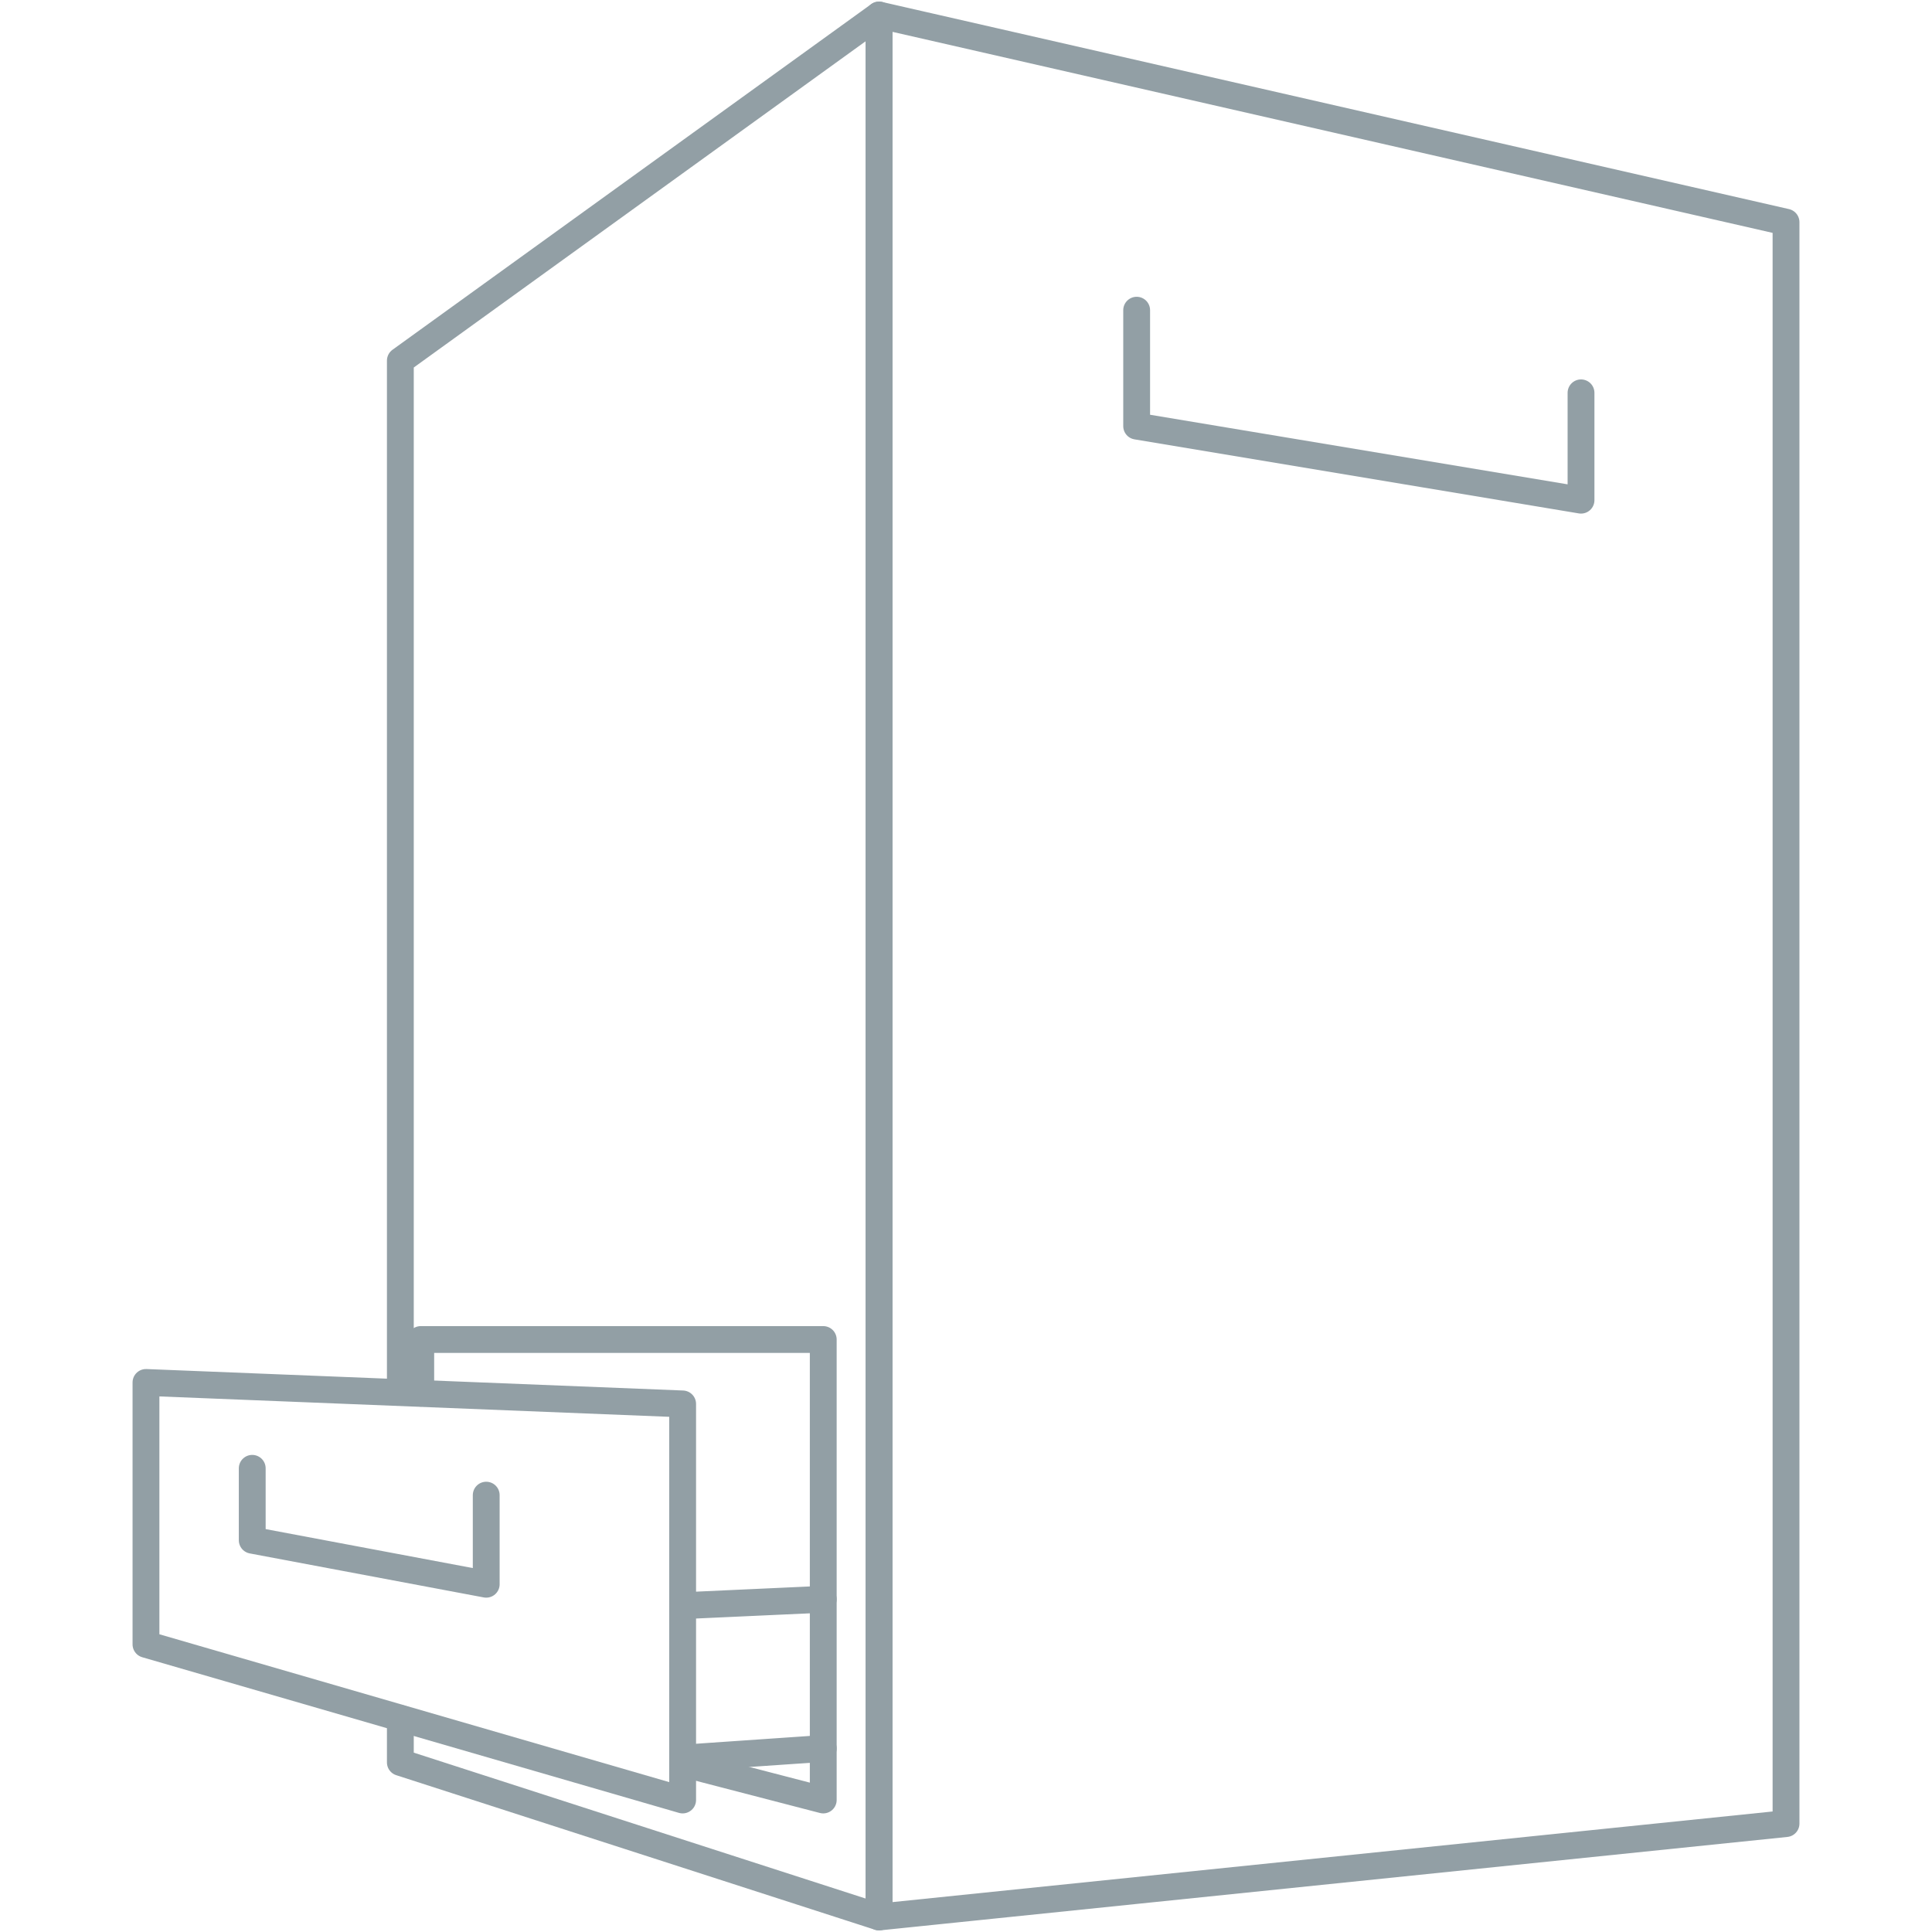 <?xml version="1.0" encoding="utf-8"?>
<svg xmlns="http://www.w3.org/2000/svg" xmlns:xlink="http://www.w3.org/1999/xlink" version="1.1" id="Warstwa_1" x="0px" y="0px" viewBox="0 0 180 180" style="enable-background:new 0 0 180 180;" xml:space="preserve" width="180" height="180">
<style type="text/css">
	.st0{fill:none;stroke:#929FA5;stroke-width:2.5;stroke-linecap:round;stroke-linejoin:round;stroke-miterlimit:18.947;}
</style>
<g>
	<polygon class="st0" points="166.4,169.9 81.9,178.6 81.9,1.4 166.4,20.7  "/>
	<polyline class="st0" points="37.3,160.1 37.3,164.2 81.9,178.6 81.9,1.4 37.3,33.6 37.3,129.7  "/>
	<polygon class="st0" points="63.6,167.7 13.6,153.2 13.6,128.8 63.6,130.8  "/>
	<polyline class="st0" points="39.2,129.8 39.2,124.8 76.7,124.8 76.7,167.7 63.6,164.3  "/>
	<polyline class="st0" points="45.3,139.3 45.3,147.6 23.5,143.5 23.5,136.8  "/>
	<polyline class="st0" points="147.3,36.6 147.3,46.6 105.9,39.7 105.9,28.9  "/>
	<line class="st0" x1="63.6" y1="149.6" x2="76.7" y2="149"/>
	<line class="st0" x1="63.6" y1="163.8" x2="76.7" y2="162.9"/>
</g>
</svg>
